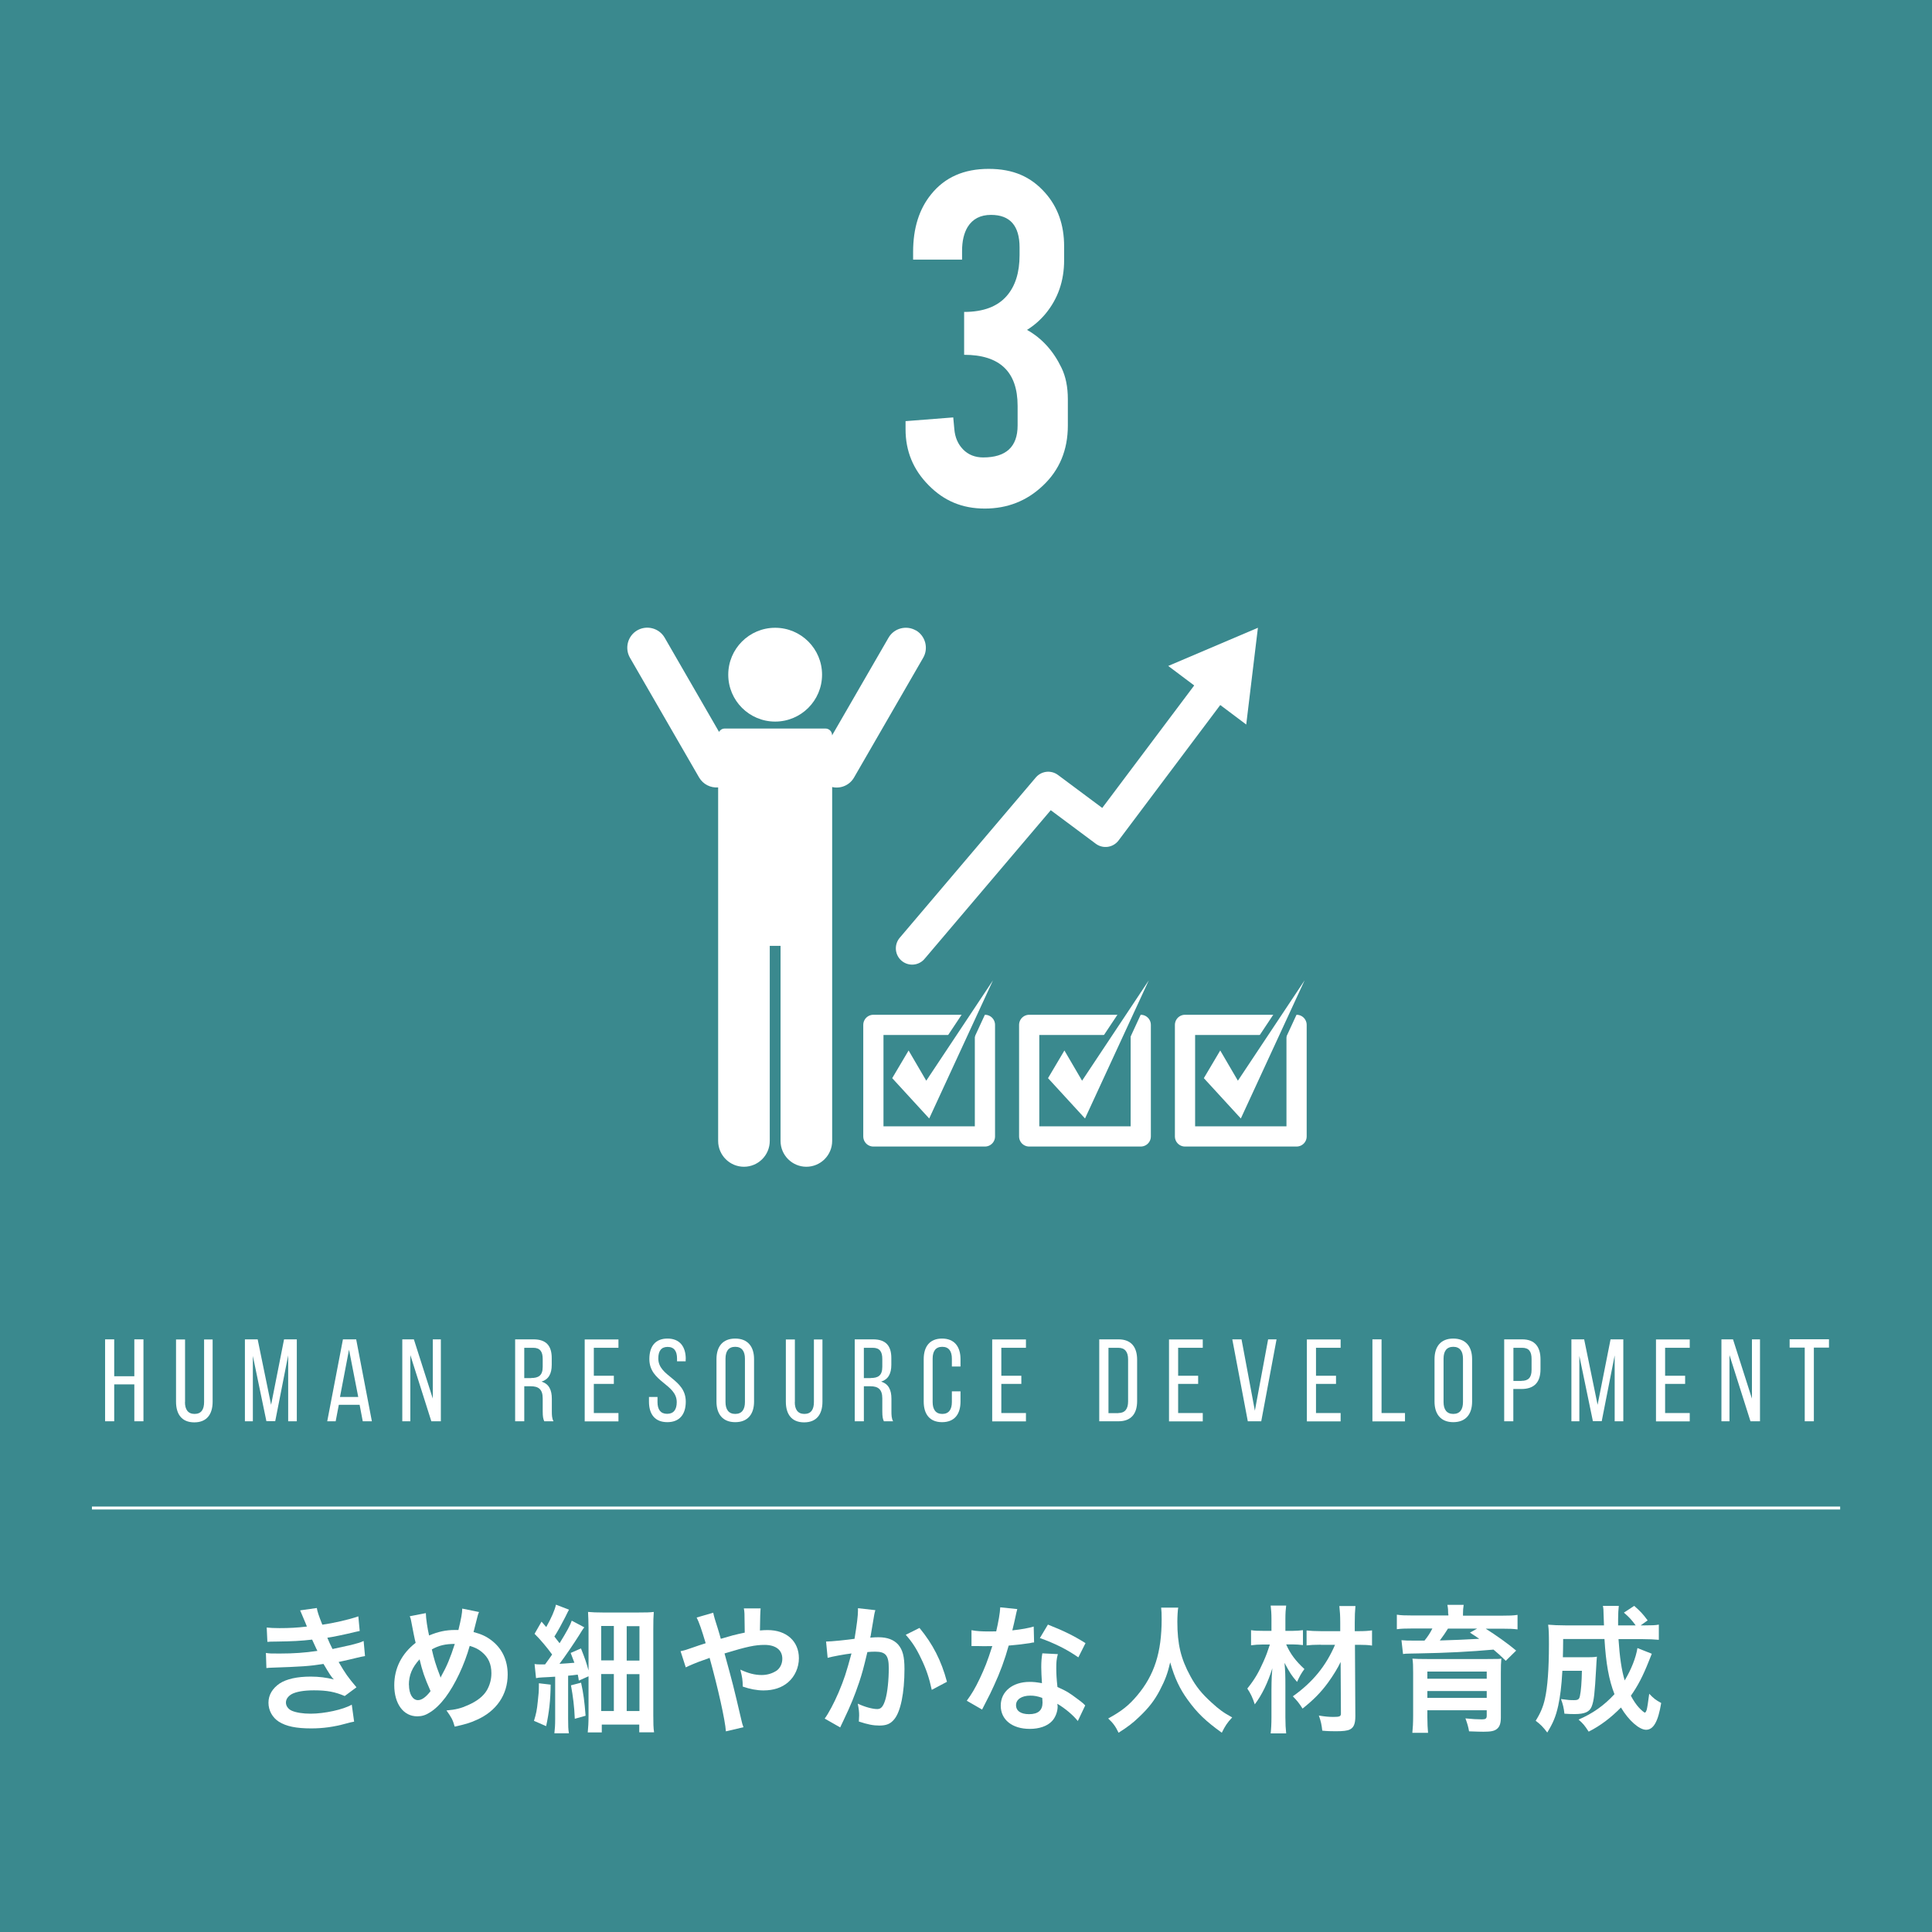 <?xml version="1.0" encoding="UTF-8"?>
<svg id="_レイヤー_2" data-name="レイヤー 2" xmlns="http://www.w3.org/2000/svg" width="196.9" height="196.9" viewBox="0 0 196.9 196.9">
  <defs>
    <style>
      .cls-1 {
        stroke: #3a898e;
        stroke-width: 1.44px;
      }

      .cls-1, .cls-2, .cls-3, .cls-4 {
        fill: none;
      }

      .cls-1, .cls-2, .cls-4 {
        stroke-linecap: round;
        stroke-linejoin: round;
      }

      .cls-5 {
        fill: #fff;
      }

      .cls-2 {
        stroke-width: 3.32px;
      }

      .cls-2, .cls-3, .cls-4 {
        stroke: #fff;
      }

      .cls-3 {
        stroke-miterlimit: 10;
        stroke-width: .3px;
      }

      .cls-4 {
        stroke-width: 2.06px;
      }

      .cls-6 {
        fill: #3a898e;
      }
    </style>
  </defs>
  <g id="Works">
    <rect class="cls-6" width="196.9" height="196.9"/>
    <g>
      <g>
        <path class="cls-5" d="M27.18,165.87c.39.04.71.06,1.3.06,1.03,0,1.77-.04,2.8-.16q-.04-.11-.15-.37c-.34-.82-.53-1.25-.54-1.28l1.7-.24c.05.35.19.77.56,1.7,1.16-.16,2.73-.52,3.67-.85l.14,1.49q-.14.03-.46.1c-.91.23-2.42.54-2.84.59.22.52.3.7.53,1.15,1.17-.25,1.79-.39,1.88-.41.78-.2.94-.25,1.29-.41l.14,1.54c-.26.04-.54.1-.86.18-.56.14-1.01.24-1.33.31q-.34.07-.5.11c.71,1.21.92,1.51,1.82,2.58l-1.2.89c-.98-.42-1.79-.58-3.13-.58-1.03,0-1.82.14-2.28.39-.38.23-.58.52-.58.86s.23.66.58.82c.44.2,1.16.31,1.94.31,1.41,0,3.33-.42,4.19-.92l.24,1.73q-.26.04-.88.21c-1.16.32-2.28.48-3.48.48-1.56,0-2.56-.21-3.32-.69-.65-.42-1.05-1.14-1.05-1.93s.41-1.46,1.14-1.96c.71-.46,1.79-.7,3.17-.7.83,0,1.62.1,2.35.29-.22-.21-.48-.61-1.05-1.58-1.44.23-2.31.28-5.26.38-.23.01-.33.01-.56.04l-.05-1.54c.39.06.48.06,1.4.06,1.43,0,2.56-.08,3.85-.27-.08-.17-.14-.25-.25-.52-.14-.3-.18-.38-.29-.63-1.09.13-2.07.18-3.64.2-.57,0-.64.01-.92.03l-.07-1.49Z"/>
        <path class="cls-5" d="M43.4,164.41c.01.54.16,1.55.33,2.27.92-.39,1.73-.56,2.62-.56h.37c.29-1.2.38-1.72.39-2.18l1.71.35c-.08.17-.11.27-.14.39-.19.76-.37,1.45-.42,1.65.8.21,1.29.44,1.82.84,1.09.83,1.66,2.03,1.66,3.49,0,2.07-1.16,3.75-3.18,4.63-.65.3-1.17.45-2.22.68-.2-.71-.33-.94-.84-1.65.94-.08,1.47-.21,2.22-.55.92-.41,1.54-.9,1.9-1.51.3-.52.46-1.11.46-1.73,0-.93-.31-1.63-.99-2.18-.37-.3-.67-.44-1.22-.61-.54,1.93-1.48,3.92-2.47,5.25-.49.65-1.07,1.23-1.62,1.55-.42.27-.8.38-1.26.38-1.4,0-2.34-1.27-2.34-3.17,0-1.73.76-3.22,2.18-4.32-.07-.21-.31-1.44-.46-2.23-.03-.18-.05-.27-.14-.48l1.65-.32ZM41.68,171.72c0,.92.38,1.55.92,1.55.38,0,.82-.31,1.28-.92-.63-1.42-.84-2.07-1.12-3.24-.76.83-1.09,1.62-1.09,2.61ZM44.91,170.97c.04-.1.04-.11.08-.18.54-.96.91-1.84,1.36-3.25-.94,0-1.62.15-2.34.56.22.97.39,1.55.82,2.66.04.11.05.14.07.21h.01Z"/>
        <path class="cls-5" d="M56.12,171.69c-.01,1.54-.16,2.86-.46,4.23l-1.24-.54c.22-.72.3-1.08.39-1.99.08-.68.11-1.07.11-1.56v-.28l1.2.14ZM54.46,169.59c.23.03.35.04.61.04h.48c.35-.48.41-.56.72-1.01-.53-.73-1.21-1.54-1.79-2.11l.71-1.24.48.55c.53-.94.87-1.72.99-2.28l1.33.51c-.12.21-.16.31-.39.77-.37.72-.72,1.37-1.1,1.97q.26.32.53.68c.76-1.24,1.1-1.86,1.24-2.3l1.28.68c-.15.18-.27.38-.54.82-.52.82-1.41,2.14-1.99,2.9q.72-.04,1.52-.11c-.11-.31-.18-.49-.38-1l1.05-.46c.41,1.04.54,1.41.77,2.25v-4.34c0-.68-.03-1.17-.05-1.63.46.04.83.06,1.58.06h3.45c.92,0,1.28-.01,1.67-.06-.04.48-.05.94-.05,1.77v8.75c0,.86.01,1.28.08,1.75h-1.51v-.79h-3.82v.8h-1.43c.05-.51.08-.99.08-1.68v-4.04l-.99.44c-.04-.28-.05-.37-.11-.61-.48.06-.63.08-.98.11v4.39c0,.72.01,1.06.08,1.48h-1.48c.05-.48.08-.77.08-1.49v-4.28c-.69.04-.87.06-1.26.07-.34.01-.5.04-.69.08l-.15-1.44ZM59.22,171.49c.24,1.08.35,1.92.46,3.37l-1.1.31c-.05-1.25-.18-2.27-.39-3.41l1.03-.27ZM61.27,169.22h1.29v-3.51h-1.29v3.51ZM61.27,174.38h1.29v-3.77h-1.29v3.77ZM63.87,169.24h1.3v-3.51h-1.3v3.51ZM63.87,174.38h1.3v-3.76h-1.3v3.76Z"/>
        <path class="cls-5" d="M74.74,166.66c.38-.1.61-.16,1.16-.27q0-.28-.01-.78c-.01-1.22-.01-1.32-.08-1.69h1.71q-.05.44-.07,2.25c.33-.03.52-.04.79-.04,1.92,0,3.18,1.14,3.18,2.87,0,.94-.41,1.86-1.1,2.45-.64.55-1.48.83-2.51.83-.67,0-1.39-.14-2.11-.39-.01-.68-.05-.94-.25-1.73.82.38,1.48.55,2.18.55.58,0,1.11-.17,1.54-.46.35-.27.56-.7.56-1.2,0-.89-.67-1.41-1.81-1.41-.96,0-1.78.17-4.08.87.84,3.06.91,3.32,1.73,6.84.07.3.09.39.2.68l-1.79.42c-.07-1.13-.82-4.46-1.66-7.49-.18.08-.2.08-.68.25-.49.16-1.4.54-1.75.72l-.53-1.65c.39-.08.57-.13,1.24-.37.56-.2.67-.23,1.32-.44-.41-1.38-.67-2.13-.92-2.62l1.69-.49q.08.45.48,1.66c.11.35.16.54.29,1l1.32-.38Z"/>
        <path class="cls-5" d="M89.21,164.11c-.04.13-.08.28-.11.44-.03.18-.04.25-.08.48q-.04.3-.23,1.35c-.05.31-.05.34-.1.52.39-.03.58-.04.84-.04.9,0,1.56.25,2.01.75.46.54.64,1.21.64,2.49,0,2.42-.39,4.35-1.05,5.13-.38.46-.79.63-1.51.63-.63,0-1.18-.11-2.09-.41.01-.28.03-.48.03-.62,0-.37-.03-.65-.14-1.2.73.34,1.51.55,1.99.55.39,0,.61-.27.82-.96.22-.73.35-2.01.35-3.21,0-1.3-.31-1.68-1.39-1.68-.27,0-.48.01-.79.04-.41,1.72-.53,2.14-.83,3.06-.48,1.41-.84,2.31-1.63,3.96q-.07.14-.2.42c-.04.08-.04.1-.11.24l-1.58-.9c.41-.56.95-1.58,1.41-2.65.58-1.38.77-1.97,1.32-3.99-.69.08-1.99.32-2.43.45l-.16-1.66c.5,0,2.15-.17,2.9-.28.25-1.52.35-2.38.35-2.85v-.27l1.77.2ZM93.71,165.91c1.36,1.65,2.22,3.32,2.8,5.49l-1.55.82c-.26-1.21-.57-2.14-1.09-3.2-.49-1.04-.92-1.69-1.56-2.41l1.4-.7Z"/>
        <path class="cls-5" d="M103.68,163.98q-.08.27-.22.94c-.07.34-.14.62-.29,1.24.94-.1,1.65-.23,2.18-.39l.04,1.62c-.15.01-.18.01-.43.07-.49.08-1.32.18-2.16.25-.39,1.41-.88,2.75-1.5,4.08-.31.69-.44.94-.95,1.93q-.18.34-.26.51l-1.56-.9c.48-.65.86-1.28,1.32-2.25.53-1.13.76-1.7,1.28-3.32-.61.01-.69.01-.86.01-.18,0-.26,0-.54-.01h-.72v-1.62c.49.1,1.01.13,1.83.13.16,0,.39,0,.69-.01.23-1,.38-1.84.41-2.45l1.74.18ZM109.84,175.39c-.49-.61-1.28-1.27-2.08-1.75.01.13.03.23.03.28,0,.52-.23,1.13-.58,1.49-.48.51-1.29.79-2.26.79-1.79,0-2.96-.93-2.96-2.37s1.21-2.42,2.94-2.42c.41,0,.69.03,1.26.13-.04-.65-.07-1.2-.07-1.62,0-.55.03-.96.11-1.42l1.58.08c-.14.52-.16.85-.16,1.42s.03,1.13.12,1.93c.98.45,1.11.52,2.15,1.3.2.14.26.2.48.38q.11.11.2.2l-.75,1.58ZM105.01,172.81c-.88,0-1.46.38-1.46.97s.49.92,1.33.92c.92,0,1.37-.39,1.37-1.18,0-.14-.03-.48-.03-.48-.48-.17-.8-.23-1.22-.23ZM109.9,168.91c-1.18-.82-2.39-1.42-3.92-1.97l.82-1.37c1.6.63,2.62,1.13,3.83,1.89l-.73,1.45Z"/>
        <path class="cls-5" d="M120.08,163.83c-.05.24-.09.94-.09,1.45,0,2.27.35,3.76,1.33,5.55.57,1.06,1.18,1.8,2.15,2.68.8.73,1.21,1.03,2.11,1.52-.52.55-.73.89-1.06,1.56-1.66-1.2-2.49-2-3.45-3.32-.83-1.14-1.35-2.23-1.81-3.85-.26,1.13-.5,1.77-1.06,2.85-.54,1.03-1.13,1.79-2.09,2.7-.71.68-1.16,1.01-2.11,1.62-.31-.65-.57-1-1.06-1.45,1.39-.76,2.11-1.34,2.96-2.35,1.75-2.08,2.49-4.39,2.49-7.77,0-.55-.01-.8-.05-1.18h1.75Z"/>
        <path class="cls-5" d="M131.08,167.59c.42.96.96,1.68,1.86,2.51-.33.44-.5.76-.75,1.31-.6-.7-.69-.86-1.28-1.94.08.87.09,1.25.09,2.34v3.22c0,.66.03,1.18.08,1.63h-1.58c.05-.44.08-.97.08-1.63v-2.79q.01-.54.01-.77,0-.49.08-1.45c-.46,1.48-1.06,2.72-1.79,3.68-.2-.63-.43-1.13-.76-1.61.75-.94,1.13-1.59,1.65-2.76.29-.66.39-.93.65-1.73h-.68c-.49,0-.86.03-1.24.08v-1.54c.38.06.69.07,1.29.07h.79v-1.2c0-.56-.03-.96-.08-1.38h1.58c-.05.39-.08.76-.08,1.38v1.2h.73c.39,0,.72-.03,1.06-.07v1.52c-.34-.04-.69-.07-1.05-.07h-.68ZM134.61,167.62c-.64,0-1.09.03-1.45.07v-1.52c.39.04.83.07,1.47.07h1.96v-.87c0-.7-.03-1.14-.09-1.69h1.64c-.05.51-.07,1.03-.07,1.69v.87h.41c.6,0,1.01-.03,1.35-.08v1.55c-.34-.06-.79-.08-1.35-.08h-.39l.04,7.28c0,.76-.16,1.16-.56,1.35-.26.13-.68.18-1.44.18-.45,0-.9-.01-1.37-.06-.07-.62-.14-.96-.35-1.54.67.11,1.03.14,1.5.14.63,0,.75-.06.75-.35l-.03-5.25c-.27.58-.75,1.37-1.28,2.1-.73,1-1.48,1.76-2.6,2.65-.35-.55-.54-.79-.99-1.25,2.03-1.44,3.38-3.1,4.3-5.25h-1.43Z"/>
        <path class="cls-5" d="M147.59,164.49c0-.39-.01-.56-.08-.93h1.66c-.05.3-.07.58-.07.92v.18h4.01c.73,0,1.1-.01,1.55-.08v1.48c-.46-.06-.88-.07-1.45-.07h-1.79c1.07.68,2.18,1.46,3.1,2.23l-1.06,1.04c-.56-.55-.76-.73-1.25-1.14-2.35.21-4.75.34-7.72.39-.14,0-.34.01-.58.01q-.16.01-.43.01c-.12,0-.34.01-.49.04l-.16-1.41c.52.04.57.04,1.07.04h1.28c.34-.42.57-.77.8-1.23h-2.15c-.63,0-.99.01-1.47.07v-1.48c.44.07.83.08,1.58.08h3.67v-.17ZM145.47,175.01c0,.65.03,1.15.07,1.59h-1.6c.05-.49.08-.99.08-1.77v-4.38c0-.66-.01-1.04-.07-1.41.33.03.8.04,1.54.04h6.05q1.05-.01,1.13-.01s.08-.01.18-.01c.04-.01.09-.01.16-.03-.04.41-.05.82-.05,1.51v4.48c0,.62-.12.97-.42,1.2-.26.2-.6.27-1.35.27-.3,0-.67-.01-1.47-.04-.08-.45-.15-.72-.37-1.32.71.07,1.18.1,1.67.1.39,0,.5-.08.5-.37v-.56h-6.05v.73ZM151.52,170.36h-6.05v.73h6.05v-.73ZM145.47,173.04h6.05v-.7h-6.05v.7ZM147.57,165.98c-.18.3-.53.82-.83,1.21,1.1-.03,2.88-.1,4.02-.17-.34-.24-.48-.32-.95-.63l.73-.41h-2.98Z"/>
        <path class="cls-5" d="M168.34,168.55q-.08.21-.3.75c-.6,1.52-1.14,2.55-1.83,3.52.26.49.53.89.82,1.21.23.25.53.51.61.51.05,0,.11-.08.18-.27q.09-.32.26-1.65c.46.48.64.62,1.22.94-.31,1.9-.79,2.73-1.54,2.73-.69,0-1.77-.94-2.56-2.27-1.02,1.04-2.08,1.85-3.29,2.46-.42-.65-.57-.82-1.03-1.23,1.43-.61,2.62-1.45,3.66-2.59-.57-1.45-.87-3.14-1.02-5.62h-4.21q-.01,1.35-.03,1.86h2.5c.48,0,.68-.01.97-.06-.03.25-.05.65-.08,1.2-.14,2.54-.22,3.28-.45,3.87-.22.56-.71.78-1.75.78-.38,0-.6-.01-1.03-.04-.07-.61-.15-.94-.35-1.49.72.1.92.11,1.32.11.42,0,.54-.08.61-.44.11-.49.18-1.41.2-2.55h-1.99c-.09,1.61-.22,2.58-.42,3.54-.25,1.13-.52,1.76-1.12,2.75-.42-.56-.69-.83-1.18-1.2.48-.76.76-1.42.94-2.23.27-1.18.41-3.06.41-5.56,0-1.08-.01-1.44-.08-2,.49.04,1.05.07,1.75.07h3.94c-.01-.11-.01-.48-.04-1.1-.01-.52-.01-.58-.07-.89h1.62c-.04.3-.07.87-.07,1.34v.65h1.79c-.38-.52-.64-.82-1.2-1.3l1.05-.69c.62.55.86.79,1.37,1.48l-.71.51h.41c.72,0,1.09-.01,1.44-.08v1.55c-.45-.04-.97-.07-1.66-.07h-2.45c.12,1.85.31,3.14.63,4.21.68-1.14,1.14-2.31,1.3-3.3l1.46.58Z"/>
      </g>
      <g>
        <path class="cls-5" d="M11.64,141.09v3.76h-.93v-8.35h.93v3.76h2.05v-3.76h.93v8.35h-.93v-3.76h-2.05Z"/>
        <path class="cls-5" d="M18.85,142.89c0,.75.3,1.21.98,1.21s.97-.45.97-1.21v-6.38h.87v6.34c0,1.27-.58,2.11-1.87,2.11s-1.86-.85-1.86-2.11v-6.34h.92v6.38Z"/>
        <path class="cls-5" d="M28.04,144.84h-.89l-1.38-6.65v6.66h-.81v-8.35h1.3l1.37,6.67,1.32-6.67h1.3v8.35h-.88v-6.72l-1.32,6.71Z"/>
        <path class="cls-5" d="M34.53,143.17l-.32,1.68h-.86l1.6-8.35h1.35l1.6,8.35h-.93l-.32-1.68h-2.11ZM34.65,142.37h1.86l-.94-4.82-.92,4.82Z"/>
        <path class="cls-5" d="M41.83,144.85h-.83v-8.35h1.18l1.93,6.04v-6.04h.82v8.35h-.97l-2.14-6.75v6.75Z"/>
        <path class="cls-5" d="M54.37,136.5c1.31,0,1.86.67,1.86,1.91v.68c0,.92-.32,1.49-1.04,1.72.76.23,1.05.85,1.05,1.74v1.3c0,.37.01.71.17,1h-.94c-.11-.24-.16-.45-.16-1.02v-1.31c0-.94-.44-1.24-1.22-1.24h-.66v3.57h-.93v-8.35h1.86ZM54.13,140.44c.74,0,1.18-.24,1.18-1.14v-.8c0-.75-.27-1.14-.97-1.14h-.91v3.09h.69Z"/>
        <path class="cls-5" d="M62.56,140.2v.84h-2.04v2.97h2.51v.85h-3.44v-8.35h3.44v.85h-2.51v2.85h2.04Z"/>
        <path class="cls-5" d="M69.88,138.51v.23h-.88v-.28c0-.75-.29-1.19-.96-1.19s-.95.44-.95,1.18c0,1.87,2.8,2.05,2.8,4.4,0,1.27-.61,2.09-1.88,2.09s-1.87-.82-1.87-2.09v-.48h.87v.53c0,.75.31,1.19.98,1.19s.98-.44.98-1.19c0-1.86-2.79-2.04-2.79-4.39,0-1.29.6-2.09,1.85-2.09s1.86.82,1.86,2.09Z"/>
        <path class="cls-5" d="M73.02,138.52c0-1.28.63-2.1,1.91-2.1s1.92.82,1.92,2.1v4.32c0,1.27-.63,2.1-1.92,2.1s-1.91-.84-1.91-2.1v-4.32ZM73.94,142.89c0,.76.32,1.21.99,1.21s.99-.44.99-1.21v-4.42c0-.75-.31-1.21-.99-1.21s-.99.45-.99,1.21v4.42Z"/>
        <path class="cls-5" d="M81,142.89c0,.75.3,1.21.98,1.21s.97-.45.97-1.21v-6.38h.87v6.34c0,1.27-.58,2.11-1.87,2.11s-1.86-.85-1.86-2.11v-6.34h.92v6.38Z"/>
        <path class="cls-5" d="M88.98,136.5c1.31,0,1.86.67,1.86,1.91v.68c0,.92-.32,1.49-1.04,1.72.76.23,1.05.85,1.05,1.74v1.3c0,.37.01.71.17,1h-.94c-.11-.24-.16-.45-.16-1.02v-1.31c0-.94-.44-1.24-1.22-1.24h-.66v3.57h-.93v-8.35h1.86ZM88.74,140.44c.74,0,1.18-.24,1.18-1.14v-.8c0-.75-.27-1.14-.97-1.14h-.91v3.09h.69Z"/>
        <path class="cls-5" d="M97.89,138.52v.75h-.88v-.8c0-.75-.3-1.21-.98-1.21s-.98.45-.98,1.21v4.42c0,.75.31,1.21.98,1.21s.98-.45.98-1.21v-1.09h.88v1.04c0,1.27-.6,2.1-1.88,2.1s-1.87-.84-1.87-2.1v-4.32c0-1.27.6-2.1,1.87-2.1s1.88.84,1.88,2.1Z"/>
        <path class="cls-5" d="M104.09,140.2v.84h-2.04v2.97h2.51v.85h-3.44v-8.35h3.44v.85h-2.51v2.85h2.04Z"/>
        <path class="cls-5" d="M113.99,136.5c1.3,0,1.9.79,1.9,2.08v4.21c0,1.28-.6,2.06-1.9,2.06h-1.96v-8.35h1.96ZM113.98,144.01c.67,0,.99-.42.99-1.18v-4.29c0-.76-.32-1.18-1-1.18h-1v6.66h1.01Z"/>
        <path class="cls-5" d="M122.11,140.2v.84h-2.04v2.97h2.51v.85h-3.44v-8.35h3.44v.85h-2.51v2.85h2.04Z"/>
        <path class="cls-5" d="M126.53,136.5l1.36,7.27,1.35-7.27h.86l-1.56,8.35h-1.37l-1.58-8.35h.94Z"/>
        <path class="cls-5" d="M136.16,140.2v.84h-2.04v2.97h2.51v.85h-3.44v-8.35h3.44v.85h-2.51v2.85h2.04Z"/>
        <path class="cls-5" d="M139.87,144.85v-8.35h.93v7.51h2.39v.85h-3.32Z"/>
        <path class="cls-5" d="M146.2,138.52c0-1.28.63-2.1,1.91-2.1s1.92.82,1.92,2.1v4.32c0,1.27-.63,2.1-1.92,2.1s-1.91-.84-1.91-2.1v-4.32ZM147.12,142.89c0,.76.32,1.21.99,1.21s.99-.44.99-1.21v-4.42c0-.75-.31-1.21-.99-1.21s-.99.45-.99,1.21v4.42Z"/>
        <path class="cls-5" d="M155.13,136.5c1.31,0,1.87.78,1.87,2.04v1c0,1.32-.62,2.02-1.95,2.02h-.82v3.29h-.93v-8.35h1.83ZM155.06,140.73c.69,0,1.03-.32,1.03-1.12v-1.11c0-.76-.27-1.14-.96-1.14h-.89v3.38h.82Z"/>
        <path class="cls-5" d="M163.23,144.84h-.89l-1.38-6.65v6.66h-.81v-8.35h1.3l1.37,6.67,1.32-6.67h1.3v8.35h-.88v-6.72l-1.32,6.71Z"/>
        <path class="cls-5" d="M171.74,140.2v.84h-2.04v2.97h2.51v.85h-3.44v-8.35h3.44v.85h-2.51v2.85h2.04Z"/>
        <path class="cls-5" d="M176.27,144.85h-.83v-8.35h1.18l1.93,6.04v-6.04h.82v8.35h-.97l-2.14-6.75v6.75Z"/>
        <path class="cls-5" d="M183.93,144.85v-7.51h-1.54v-.85h4.01v.85h-1.54v7.51h-.93Z"/>
      </g>
      <line class="cls-3" x1="187.54" y1="153.69" x2="9.37" y2="153.69"/>
    </g>
    <g>
      <g>
        <circle class="cls-5" cx="79" cy="68.76" r="4.78"/>
        <path class="cls-5" d="M93.34,64.25c-.97-.56-2.23-.23-2.79.75l-5.75,9.95v-.03c0-.37-.3-.67-.67-.67h-10.27c-.25,0-.47.14-.58.34l-5.54-9.6c-.56-.97-1.81-1.31-2.79-.75-.97.56-1.31,1.81-.75,2.79l7.05,12.21c.41.7,1.17,1.07,1.94,1.01v15.47s0,.04,0,.06v20.5c0,1.45,1.18,2.63,2.63,2.63s2.63-1.18,2.63-2.63v-19.88h1.1v19.88c0,1.45,1.18,2.63,2.63,2.63s2.63-1.18,2.63-2.63v-36.07c.85.2,1.77-.17,2.23-.97l7.05-12.21c.56-.97.22-2.23-.75-2.79Z"/>
      </g>
      <rect class="cls-4" x="89.01" y="104.45" width="11.37" height="11.37"/>
      <g>
        <polygon class="cls-1" points="90.93 109.88 94.7 113.99 101.2 99.91 94.4 110.14 92.6 107.06 90.93 109.88"/>
        <polygon class="cls-5" points="90.93 109.88 94.7 113.99 101.2 99.91 94.4 110.14 92.6 107.06 90.93 109.88"/>
      </g>
      <rect class="cls-4" x="104.89" y="104.45" width="11.37" height="11.37"/>
      <g>
        <polygon class="cls-1" points="106.81 109.88 110.58 113.99 117.08 99.91 110.28 110.14 108.48 107.06 106.81 109.88"/>
        <polygon class="cls-5" points="106.81 109.88 110.58 113.99 117.08 99.91 110.28 110.14 108.48 107.06 106.81 109.88"/>
      </g>
      <rect class="cls-4" x="120.77" y="104.45" width="11.37" height="11.37"/>
      <g>
        <polygon class="cls-1" points="122.69 109.88 126.46 113.99 132.96 99.91 126.16 110.14 124.36 107.06 122.69 109.88"/>
        <polygon class="cls-5" points="122.69 109.88 126.46 113.99 132.96 99.91 126.16 110.14 124.36 107.06 122.69 109.88"/>
      </g>
      <g>
        <polyline class="cls-2" points="92.96 96.65 106.83 80.31 112.67 84.66 123.91 69.69"/>
        <polygon class="cls-5" points="127.01 73.84 128.2 63.98 119.06 67.87 127.01 73.84"/>
      </g>
    </g>
    <path class="cls-5" d="M100.2,46.62c2.34,0,3.51-1.09,3.51-3.26v-2c0-3.47-1.82-5.2-5.45-5.2v-4.37c1.96,0,3.41-.55,4.35-1.64.86-.99,1.3-2.37,1.3-4.15v-.78c0-2.21-.97-3.32-2.91-3.32-1.08,0-1.87.41-2.38,1.23-.38.63-.57,1.44-.57,2.44v.89h-4.99v-.78c0-2.41.61-4.37,1.84-5.88,1.39-1.73,3.34-2.59,5.86-2.59s4.31.81,5.75,2.43c1.3,1.46,1.94,3.28,1.94,5.45v1.43c0,2.11-.63,3.92-1.89,5.45-.54.65-1.17,1.2-1.89,1.65,1.51.85,2.68,2.13,3.51,3.86.43.88.65,1.95.65,3.21v2.67c0,2.5-.85,4.55-2.56,6.15-1.64,1.55-3.61,2.32-5.91,2.32s-4.16-.79-5.72-2.38c-1.57-1.58-2.35-3.48-2.35-5.69v-.84l4.86-.38.11,1.19c.07.85.37,1.54.9,2.08.53.54,1.22.81,2.06.81Z"/>
  </g>
</svg>